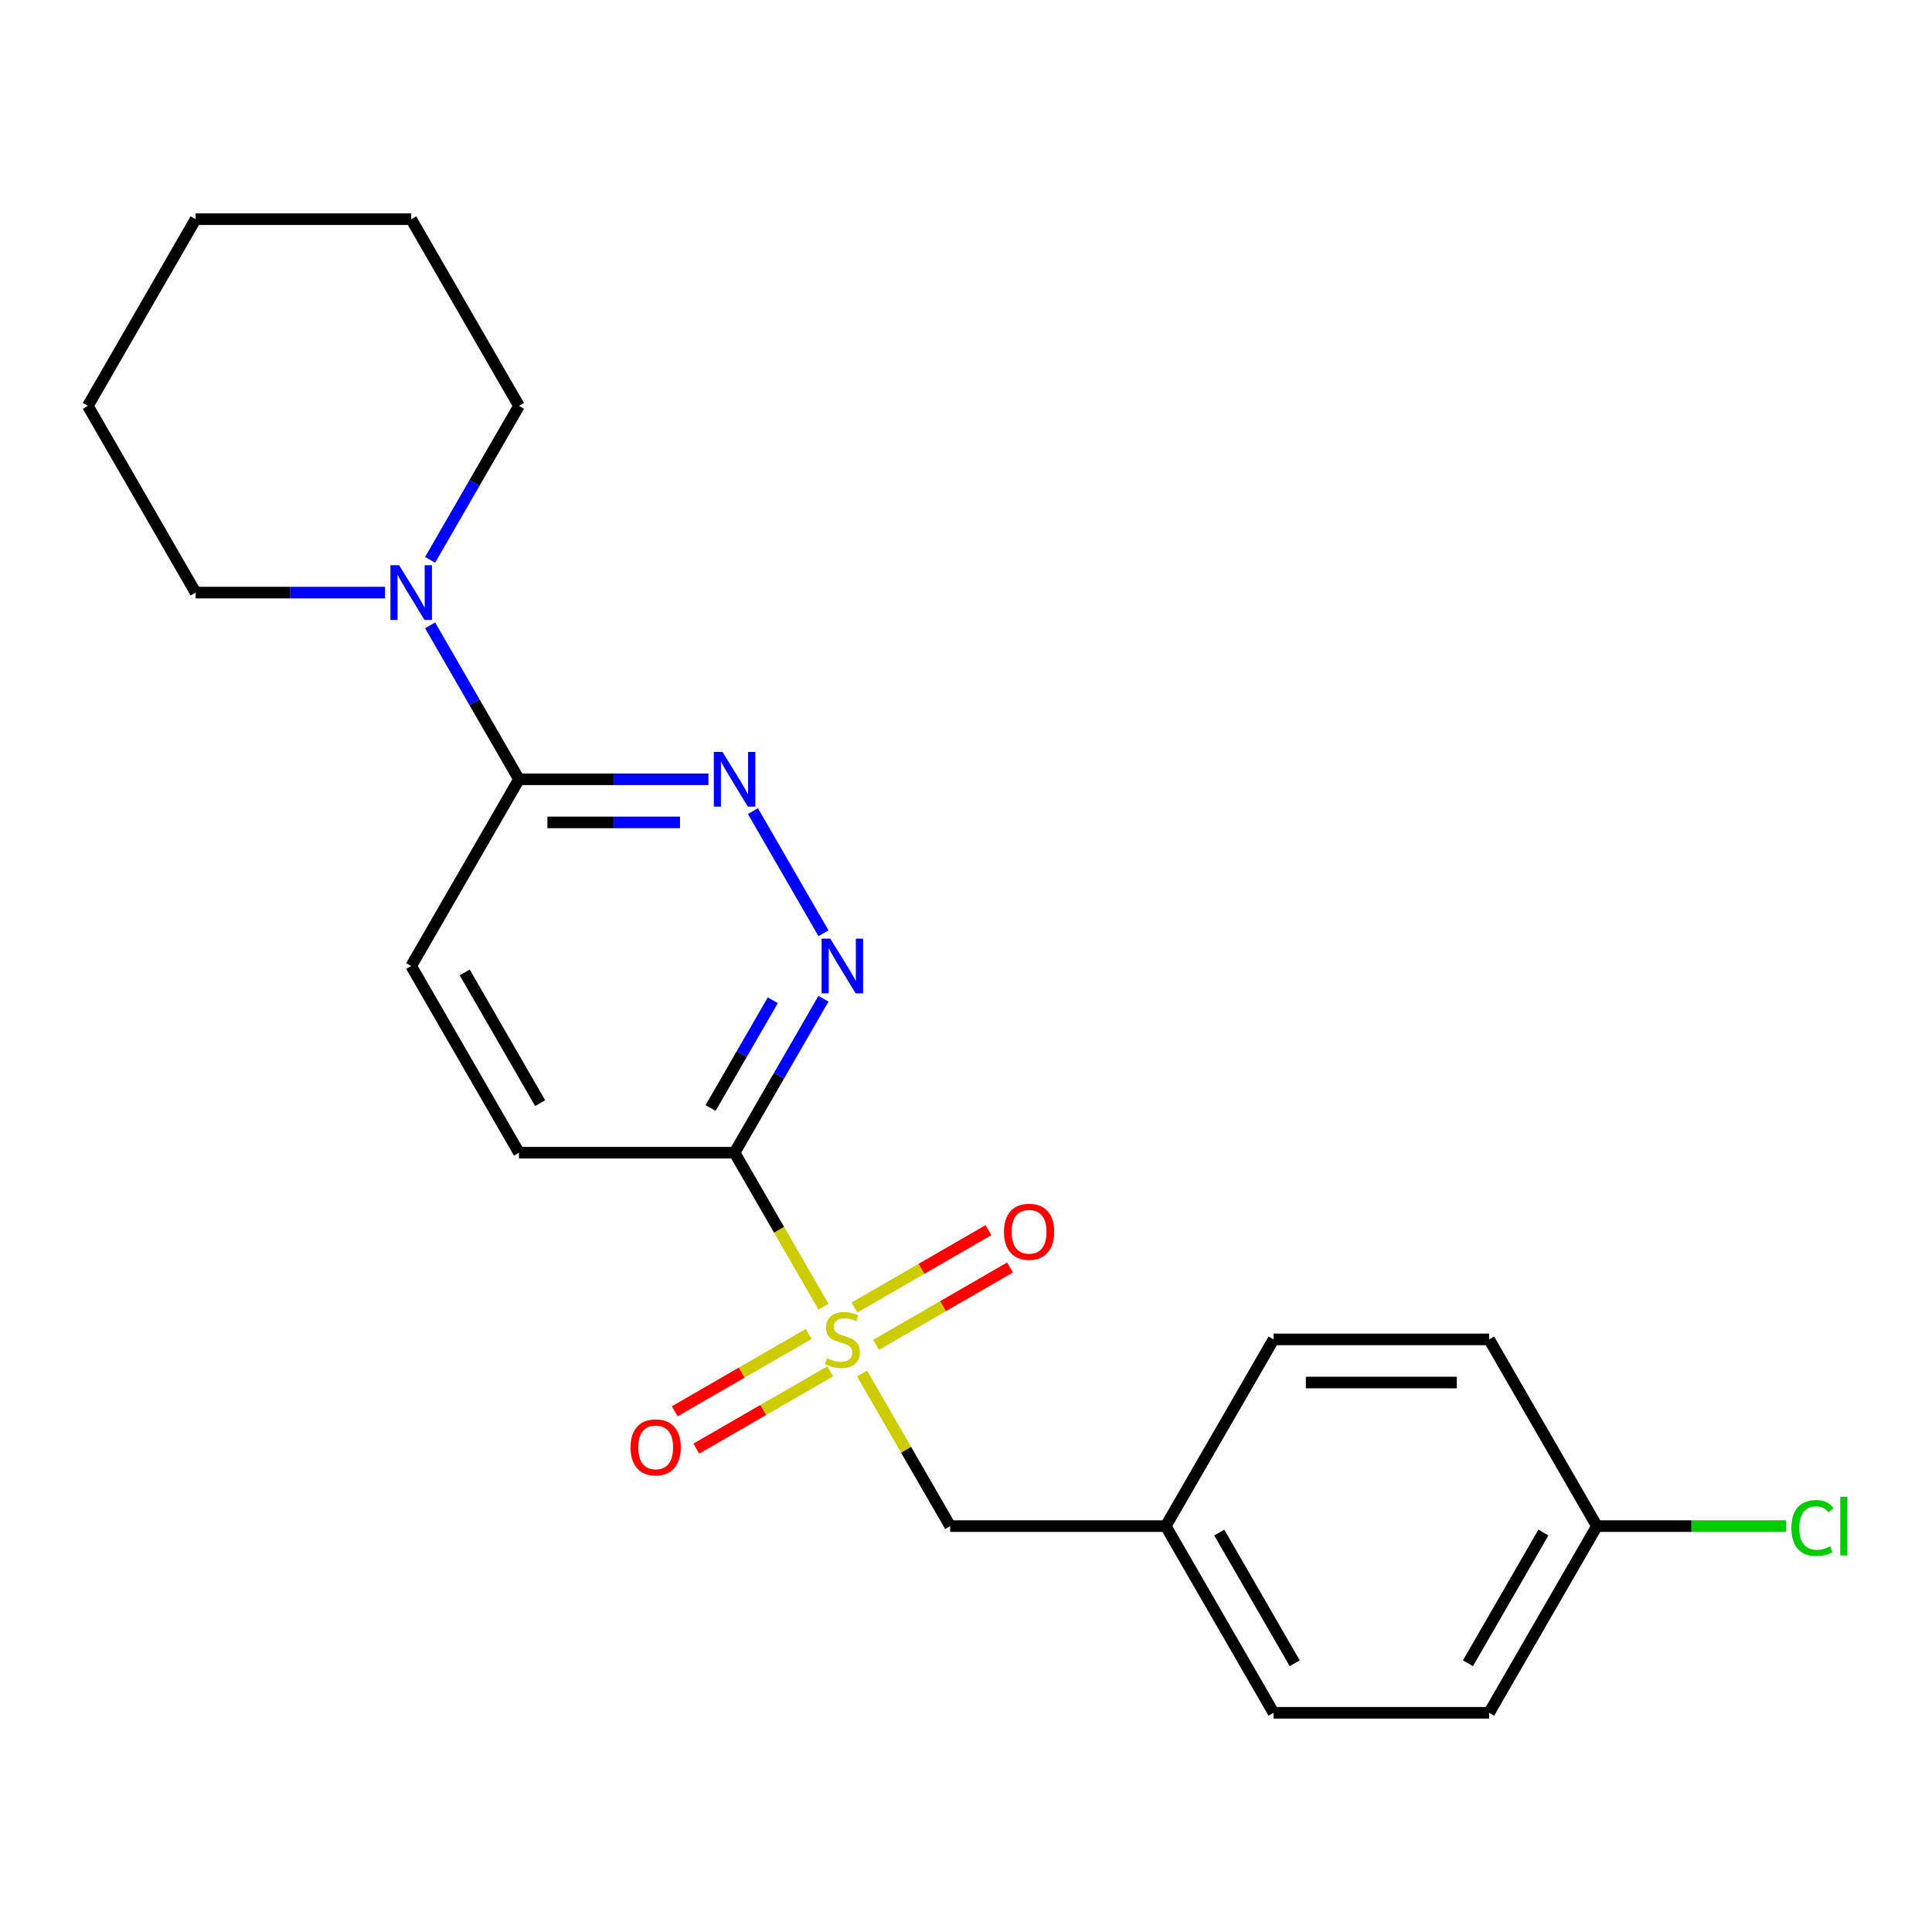 <?xml version='1.0' encoding='iso-8859-1'?>
<svg version='1.1' baseProfile='full'
              xmlns='http://www.w3.org/2000/svg'
                      xmlns:rdkit='http://www.rdkit.org/xml'
                      xmlns:xlink='http://www.w3.org/1999/xlink'
                  xml:space='preserve'
width='1000px' height='1000px' viewBox='0 0 1000 1000'>
<!-- END OF HEADER -->
<rect style='opacity:1.0;fill:#FFFFFF;stroke:none' width='1000' height='1000' x='0' y='0'> </rect>
<path class='bond-0' d='M 426.246,676.365 L 403.231,636.501' style='fill:none;fill-rule:evenodd;stroke:#CCCC00;stroke-width:6px;stroke-linecap:butt;stroke-linejoin:miter;stroke-opacity:1' />
<path class='bond-0' d='M 403.231,636.501 L 380.216,596.637' style='fill:none;fill-rule:evenodd;stroke:#000000;stroke-width:6px;stroke-linecap:butt;stroke-linejoin:miter;stroke-opacity:1' />
<path class='bond-5' d='M 446.211,710.944 L 469.007,750.428' style='fill:none;fill-rule:evenodd;stroke:#CCCC00;stroke-width:6px;stroke-linecap:butt;stroke-linejoin:miter;stroke-opacity:1' />
<path class='bond-5' d='M 469.007,750.428 L 491.803,789.912' style='fill:none;fill-rule:evenodd;stroke:#000000;stroke-width:6px;stroke-linecap:butt;stroke-linejoin:miter;stroke-opacity:1' />
<path class='bond-6' d='M 453.458,696.085 L 488.118,676.074' style='fill:none;fill-rule:evenodd;stroke:#CCCC00;stroke-width:6px;stroke-linecap:butt;stroke-linejoin:miter;stroke-opacity:1' />
<path class='bond-6' d='M 488.118,676.074 L 522.779,656.063' style='fill:none;fill-rule:evenodd;stroke:#FF0000;stroke-width:6px;stroke-linecap:butt;stroke-linejoin:miter;stroke-opacity:1' />
<path class='bond-6' d='M 442.299,676.758 L 476.96,656.747' style='fill:none;fill-rule:evenodd;stroke:#CCCC00;stroke-width:6px;stroke-linecap:butt;stroke-linejoin:miter;stroke-opacity:1' />
<path class='bond-6' d='M 476.96,656.747 L 511.62,636.736' style='fill:none;fill-rule:evenodd;stroke:#FF0000;stroke-width:6px;stroke-linecap:butt;stroke-linejoin:miter;stroke-opacity:1' />
<path class='bond-7' d='M 418.56,690.464 L 383.9,710.475' style='fill:none;fill-rule:evenodd;stroke:#CCCC00;stroke-width:6px;stroke-linecap:butt;stroke-linejoin:miter;stroke-opacity:1' />
<path class='bond-7' d='M 383.9,710.475 L 349.24,730.486' style='fill:none;fill-rule:evenodd;stroke:#FF0000;stroke-width:6px;stroke-linecap:butt;stroke-linejoin:miter;stroke-opacity:1' />
<path class='bond-7' d='M 429.719,709.791 L 395.059,729.802' style='fill:none;fill-rule:evenodd;stroke:#CCCC00;stroke-width:6px;stroke-linecap:butt;stroke-linejoin:miter;stroke-opacity:1' />
<path class='bond-7' d='M 395.059,729.802 L 360.398,749.813' style='fill:none;fill-rule:evenodd;stroke:#FF0000;stroke-width:6px;stroke-linecap:butt;stroke-linejoin:miter;stroke-opacity:1' />
<path class='bond-1' d='M 380.216,596.637 L 403.219,556.793' style='fill:none;fill-rule:evenodd;stroke:#000000;stroke-width:6px;stroke-linecap:butt;stroke-linejoin:miter;stroke-opacity:1' />
<path class='bond-1' d='M 403.219,556.793 L 426.223,516.95' style='fill:none;fill-rule:evenodd;stroke:#0000FF;stroke-width:6px;stroke-linecap:butt;stroke-linejoin:miter;stroke-opacity:1' />
<path class='bond-1' d='M 367.789,573.525 L 383.892,545.635' style='fill:none;fill-rule:evenodd;stroke:#000000;stroke-width:6px;stroke-linecap:butt;stroke-linejoin:miter;stroke-opacity:1' />
<path class='bond-1' d='M 383.892,545.635 L 399.995,517.744' style='fill:none;fill-rule:evenodd;stroke:#0000FF;stroke-width:6px;stroke-linecap:butt;stroke-linejoin:miter;stroke-opacity:1' />
<path class='bond-8' d='M 380.216,596.637 L 268.629,596.637' style='fill:none;fill-rule:evenodd;stroke:#000000;stroke-width:6px;stroke-linecap:butt;stroke-linejoin:miter;stroke-opacity:1' />
<path class='bond-2' d='M 426.223,483.05 L 389.719,419.823' style='fill:none;fill-rule:evenodd;stroke:#0000FF;stroke-width:6px;stroke-linecap:butt;stroke-linejoin:miter;stroke-opacity:1' />
<path class='bond-23' d='M 366.686,403.363 L 317.657,403.363' style='fill:none;fill-rule:evenodd;stroke:#0000FF;stroke-width:6px;stroke-linecap:butt;stroke-linejoin:miter;stroke-opacity:1' />
<path class='bond-23' d='M 317.657,403.363 L 268.629,403.363' style='fill:none;fill-rule:evenodd;stroke:#000000;stroke-width:6px;stroke-linecap:butt;stroke-linejoin:miter;stroke-opacity:1' />
<path class='bond-23' d='M 351.977,425.68 L 317.657,425.68' style='fill:none;fill-rule:evenodd;stroke:#0000FF;stroke-width:6px;stroke-linecap:butt;stroke-linejoin:miter;stroke-opacity:1' />
<path class='bond-23' d='M 317.657,425.68 L 283.337,425.68' style='fill:none;fill-rule:evenodd;stroke:#000000;stroke-width:6px;stroke-linecap:butt;stroke-linejoin:miter;stroke-opacity:1' />
<path class='bond-3' d='M 268.629,403.363 L 212.835,500' style='fill:none;fill-rule:evenodd;stroke:#000000;stroke-width:6px;stroke-linecap:butt;stroke-linejoin:miter;stroke-opacity:1' />
<path class='bond-4' d='M 268.629,403.363 L 245.625,363.519' style='fill:none;fill-rule:evenodd;stroke:#000000;stroke-width:6px;stroke-linecap:butt;stroke-linejoin:miter;stroke-opacity:1' />
<path class='bond-4' d='M 245.625,363.519 L 222.621,323.675' style='fill:none;fill-rule:evenodd;stroke:#0000FF;stroke-width:6px;stroke-linecap:butt;stroke-linejoin:miter;stroke-opacity:1' />
<path class='bond-17' d='M 222.621,289.776 L 245.625,249.932' style='fill:none;fill-rule:evenodd;stroke:#0000FF;stroke-width:6px;stroke-linecap:butt;stroke-linejoin:miter;stroke-opacity:1' />
<path class='bond-17' d='M 245.625,249.932 L 268.629,210.088' style='fill:none;fill-rule:evenodd;stroke:#000000;stroke-width:6px;stroke-linecap:butt;stroke-linejoin:miter;stroke-opacity:1' />
<path class='bond-18' d='M 199.305,306.726 L 150.277,306.726' style='fill:none;fill-rule:evenodd;stroke:#0000FF;stroke-width:6px;stroke-linecap:butt;stroke-linejoin:miter;stroke-opacity:1' />
<path class='bond-18' d='M 150.277,306.726 L 101.248,306.726' style='fill:none;fill-rule:evenodd;stroke:#000000;stroke-width:6px;stroke-linecap:butt;stroke-linejoin:miter;stroke-opacity:1' />
<path class='bond-10' d='M 491.803,789.912 L 603.39,789.912' style='fill:none;fill-rule:evenodd;stroke:#000000;stroke-width:6px;stroke-linecap:butt;stroke-linejoin:miter;stroke-opacity:1' />
<path class='bond-9' d='M 268.629,596.637 L 212.835,500' style='fill:none;fill-rule:evenodd;stroke:#000000;stroke-width:6px;stroke-linecap:butt;stroke-linejoin:miter;stroke-opacity:1' />
<path class='bond-9' d='M 279.587,570.983 L 240.532,503.337' style='fill:none;fill-rule:evenodd;stroke:#000000;stroke-width:6px;stroke-linecap:butt;stroke-linejoin:miter;stroke-opacity:1' />
<path class='bond-13' d='M 603.39,789.912 L 659.183,693.274' style='fill:none;fill-rule:evenodd;stroke:#000000;stroke-width:6px;stroke-linecap:butt;stroke-linejoin:miter;stroke-opacity:1' />
<path class='bond-14' d='M 603.39,789.912 L 659.183,886.549' style='fill:none;fill-rule:evenodd;stroke:#000000;stroke-width:6px;stroke-linecap:butt;stroke-linejoin:miter;stroke-opacity:1' />
<path class='bond-14' d='M 631.086,793.248 L 670.142,860.894' style='fill:none;fill-rule:evenodd;stroke:#000000;stroke-width:6px;stroke-linecap:butt;stroke-linejoin:miter;stroke-opacity:1' />
<path class='bond-11' d='M 826.564,789.912 L 770.77,886.549' style='fill:none;fill-rule:evenodd;stroke:#000000;stroke-width:6px;stroke-linecap:butt;stroke-linejoin:miter;stroke-opacity:1' />
<path class='bond-11' d='M 798.867,793.248 L 759.812,860.894' style='fill:none;fill-rule:evenodd;stroke:#000000;stroke-width:6px;stroke-linecap:butt;stroke-linejoin:miter;stroke-opacity:1' />
<path class='bond-12' d='M 826.564,789.912 L 875.502,789.912' style='fill:none;fill-rule:evenodd;stroke:#000000;stroke-width:6px;stroke-linecap:butt;stroke-linejoin:miter;stroke-opacity:1' />
<path class='bond-12' d='M 875.502,789.912 L 924.441,789.912' style='fill:none;fill-rule:evenodd;stroke:#00CC00;stroke-width:6px;stroke-linecap:butt;stroke-linejoin:miter;stroke-opacity:1' />
<path class='bond-22' d='M 826.564,789.912 L 770.77,693.274' style='fill:none;fill-rule:evenodd;stroke:#000000;stroke-width:6px;stroke-linecap:butt;stroke-linejoin:miter;stroke-opacity:1' />
<path class='bond-15' d='M 659.183,693.274 L 770.77,693.274' style='fill:none;fill-rule:evenodd;stroke:#000000;stroke-width:6px;stroke-linecap:butt;stroke-linejoin:miter;stroke-opacity:1' />
<path class='bond-15' d='M 675.921,715.592 L 754.032,715.592' style='fill:none;fill-rule:evenodd;stroke:#000000;stroke-width:6px;stroke-linecap:butt;stroke-linejoin:miter;stroke-opacity:1' />
<path class='bond-16' d='M 659.183,886.549 L 770.77,886.549' style='fill:none;fill-rule:evenodd;stroke:#000000;stroke-width:6px;stroke-linecap:butt;stroke-linejoin:miter;stroke-opacity:1' />
<path class='bond-19' d='M 268.629,210.088 L 212.835,113.451' style='fill:none;fill-rule:evenodd;stroke:#000000;stroke-width:6px;stroke-linecap:butt;stroke-linejoin:miter;stroke-opacity:1' />
<path class='bond-20' d='M 101.248,306.726 L 45.455,210.088' style='fill:none;fill-rule:evenodd;stroke:#000000;stroke-width:6px;stroke-linecap:butt;stroke-linejoin:miter;stroke-opacity:1' />
<path class='bond-24' d='M 212.835,113.451 L 101.248,113.451' style='fill:none;fill-rule:evenodd;stroke:#000000;stroke-width:6px;stroke-linecap:butt;stroke-linejoin:miter;stroke-opacity:1' />
<path class='bond-21' d='M 45.455,210.088 L 101.248,113.451' style='fill:none;fill-rule:evenodd;stroke:#000000;stroke-width:6px;stroke-linecap:butt;stroke-linejoin:miter;stroke-opacity:1' />
<path  class='atom-0' d='M 428.009 702.994
Q 428.329 703.114, 429.649 703.674
Q 430.969 704.234, 432.409 704.594
Q 433.889 704.914, 435.329 704.914
Q 438.009 704.914, 439.569 703.634
Q 441.129 702.314, 441.129 700.034
Q 441.129 698.474, 440.329 697.514
Q 439.569 696.554, 438.369 696.034
Q 437.169 695.514, 435.169 694.914
Q 432.649 694.154, 431.129 693.434
Q 429.649 692.714, 428.569 691.194
Q 427.529 689.674, 427.529 687.114
Q 427.529 683.554, 429.929 681.354
Q 432.369 679.154, 437.169 679.154
Q 440.449 679.154, 444.169 680.714
L 443.249 683.794
Q 439.849 682.394, 437.289 682.394
Q 434.529 682.394, 433.009 683.554
Q 431.489 684.674, 431.529 686.634
Q 431.529 688.154, 432.289 689.074
Q 433.089 689.994, 434.209 690.514
Q 435.369 691.034, 437.289 691.634
Q 439.849 692.434, 441.369 693.234
Q 442.889 694.034, 443.969 695.674
Q 445.089 697.274, 445.089 700.034
Q 445.089 703.954, 442.449 706.074
Q 439.849 708.154, 435.489 708.154
Q 432.969 708.154, 431.049 707.594
Q 429.169 707.074, 426.929 706.154
L 428.009 702.994
' fill='#CCCC00'/>
<path  class='atom-2' d='M 429.749 485.84
L 439.029 500.84
Q 439.949 502.32, 441.429 505
Q 442.909 507.68, 442.989 507.84
L 442.989 485.84
L 446.749 485.84
L 446.749 514.16
L 442.869 514.16
L 432.909 497.76
Q 431.749 495.84, 430.509 493.64
Q 429.309 491.44, 428.949 490.76
L 428.949 514.16
L 425.269 514.16
L 425.269 485.84
L 429.749 485.84
' fill='#0000FF'/>
<path  class='atom-3' d='M 373.956 389.203
L 383.236 404.203
Q 384.156 405.683, 385.636 408.363
Q 387.116 411.043, 387.196 411.203
L 387.196 389.203
L 390.956 389.203
L 390.956 417.523
L 387.076 417.523
L 377.116 401.123
Q 375.956 399.203, 374.716 397.003
Q 373.516 394.803, 373.156 394.123
L 373.156 417.523
L 369.476 417.523
L 369.476 389.203
L 373.956 389.203
' fill='#0000FF'/>
<path  class='atom-5' d='M 206.575 292.566
L 215.855 307.566
Q 216.775 309.046, 218.255 311.726
Q 219.735 314.406, 219.815 314.566
L 219.815 292.566
L 223.575 292.566
L 223.575 320.886
L 219.695 320.886
L 209.735 304.486
Q 208.575 302.566, 207.335 300.366
Q 206.135 298.166, 205.775 297.486
L 205.775 320.886
L 202.095 320.886
L 202.095 292.566
L 206.575 292.566
' fill='#0000FF'/>
<path  class='atom-7' d='M 519.646 637.561
Q 519.646 630.761, 523.006 626.961
Q 526.366 623.161, 532.646 623.161
Q 538.926 623.161, 542.286 626.961
Q 545.646 630.761, 545.646 637.561
Q 545.646 644.441, 542.246 648.361
Q 538.846 652.241, 532.646 652.241
Q 526.406 652.241, 523.006 648.361
Q 519.646 644.481, 519.646 637.561
M 532.646 649.041
Q 536.966 649.041, 539.286 646.161
Q 541.646 643.241, 541.646 637.561
Q 541.646 632.001, 539.286 629.201
Q 536.966 626.361, 532.646 626.361
Q 528.326 626.361, 525.966 629.161
Q 523.646 631.961, 523.646 637.561
Q 523.646 643.281, 525.966 646.161
Q 528.326 649.041, 532.646 649.041
' fill='#FF0000'/>
<path  class='atom-8' d='M 326.372 749.148
Q 326.372 742.348, 329.732 738.548
Q 333.092 734.748, 339.372 734.748
Q 345.652 734.748, 349.012 738.548
Q 352.372 742.348, 352.372 749.148
Q 352.372 756.028, 348.972 759.948
Q 345.572 763.828, 339.372 763.828
Q 333.132 763.828, 329.732 759.948
Q 326.372 756.068, 326.372 749.148
M 339.372 760.628
Q 343.692 760.628, 346.012 757.748
Q 348.372 754.828, 348.372 749.148
Q 348.372 743.588, 346.012 740.788
Q 343.692 737.948, 339.372 737.948
Q 335.052 737.948, 332.692 740.748
Q 330.372 743.548, 330.372 749.148
Q 330.372 754.868, 332.692 757.748
Q 335.052 760.628, 339.372 760.628
' fill='#FF0000'/>
<path  class='atom-13' d='M 927.231 790.892
Q 927.231 783.852, 930.511 780.172
Q 933.831 776.452, 940.111 776.452
Q 945.951 776.452, 949.071 780.572
L 946.431 782.732
Q 944.151 779.732, 940.111 779.732
Q 935.831 779.732, 933.551 782.612
Q 931.311 785.452, 931.311 790.892
Q 931.311 796.492, 933.631 799.372
Q 935.991 802.252, 940.551 802.252
Q 943.671 802.252, 947.311 800.372
L 948.431 803.372
Q 946.951 804.332, 944.711 804.892
Q 942.471 805.452, 939.991 805.452
Q 933.831 805.452, 930.511 801.692
Q 927.231 797.932, 927.231 790.892
' fill='#00CC00'/>
<path  class='atom-13' d='M 952.511 774.732
L 956.191 774.732
L 956.191 805.092
L 952.511 805.092
L 952.511 774.732
' fill='#00CC00'/>
</svg>
